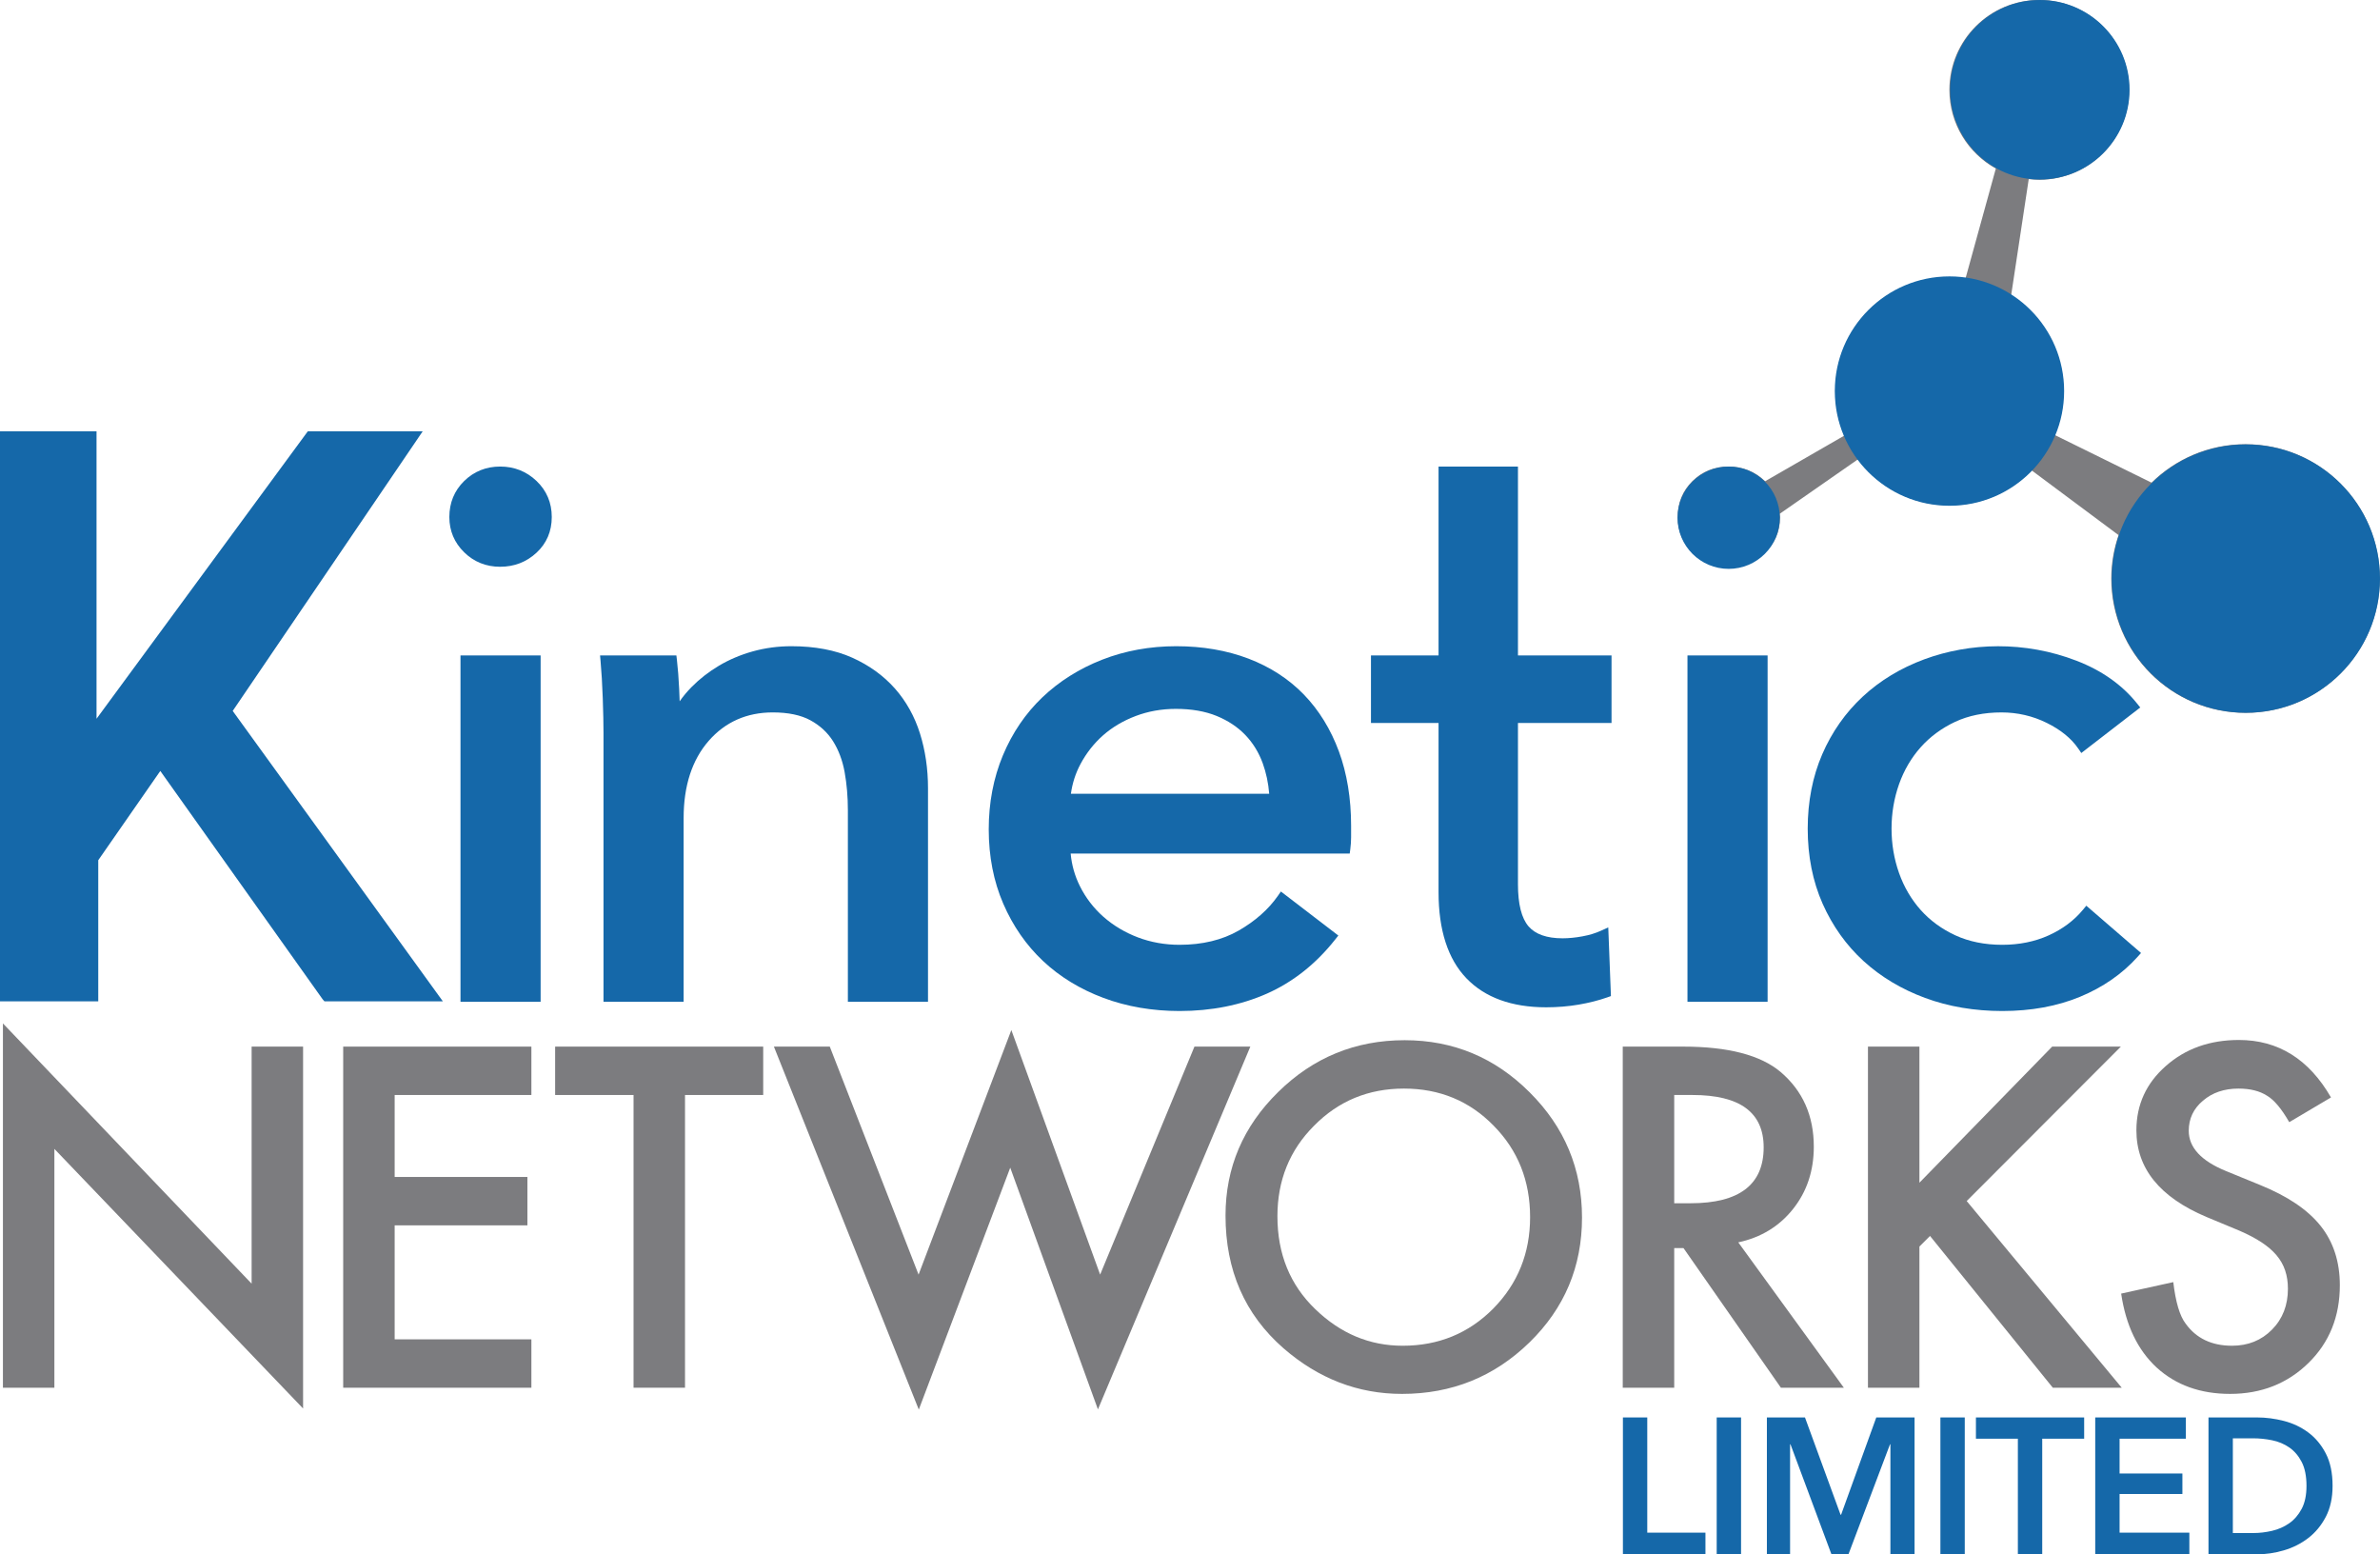 <svg xmlns="http://www.w3.org/2000/svg" id="Layer_1" data-name="Layer 1" viewBox="0 0 461.685 301.448"><defs><style>      .cls-1 {        fill: #7c7c7f;      }      .cls-2 {        fill: #1568a9;      }    </style></defs><g><g><g><path class="cls-2" d="M97.029,91.201c-2.54,0-4.723.875-6.487,2.603-1.764,1.73-2.659,3.907-2.659,6.472,0,2.472.895,4.6,2.659,6.327,1.762,1.728,3.945,2.604,6.487,2.604s4.747-.85,6.554-2.525c1.816-1.682,2.737-3.837,2.737-6.406s-.919-4.743-2.734-6.475c-1.811-1.726-4.017-2.6-6.557-2.6Z"></path><path class="cls-2" d="M97.029,109.921c-2.736,0-5.088-.945-6.988-2.809-1.907-1.866-2.874-4.166-2.874-6.837,0-2.763.967-5.112,2.874-6.982,1.902-1.863,4.253-2.808,6.988-2.808s5.102.941,7.051,2.798c1.961,1.871,2.955,4.223,2.955,6.991s-.998,5.107-2.966,6.929c-1.943,1.803-4.312,2.716-7.04,2.716ZM97.029,91.916c-2.348,0-4.362.807-5.987,2.398-1.622,1.591-2.444,3.596-2.444,5.962,0,2.272.822,4.229,2.444,5.816,1.624,1.593,3.638,2.4,5.987,2.4s4.397-.786,6.069-2.334c1.664-1.542,2.507-3.52,2.507-5.882s-.845-4.367-2.512-5.958c-1.673-1.594-3.713-2.402-6.064-2.402Z"></path></g><g><polygon class="cls-2" points="81.998 83.65 59.71 83.65 18.725 139.398 18.725 83.65 0 83.65 0 194.208 19.06 194.208 19.06 166.835 31.096 149.522 62.594 193.814 62.946 194.208 85.912 194.208 45.141 137.879 81.998 83.65"></polygon><rect class="cls-2" x="89.329" y="127.118" width="15.544" height="67.175"></rect><path class="cls-2" d="M173.575,133.506h0c-2.201-2.481-4.981-4.485-8.263-5.957-3.286-1.474-7.254-2.221-11.796-2.221-2.574,0-5.089.337-7.476.999-2.384.665-4.6,1.604-6.586,2.789-1.992,1.189-3.779,2.584-5.314,4.145-.86.873-1.628,1.795-2.297,2.753-.023-.729-.054-1.523-.094-2.386-.098-2.081-.245-3.978-.437-5.639l-.103-.873h-14.807l.096,1.075c.187,2.07.332,4.506.429,7.237.095,2.802.143,4.995.143,6.706v52.157h15.544v-35.65c0-6.236,1.639-11.272,4.872-14.967,3.194-3.653,7.375-5.505,12.427-5.505,2.981,0,5.436.514,7.296,1.528,1.856,1.013,3.332,2.378,4.39,4.058,1.08,1.72,1.834,3.732,2.243,5.981.419,2.315.632,4.802.632,7.392v37.163h15.544v-41.428c0-3.75-.525-7.319-1.558-10.608-1.043-3.322-2.687-6.266-4.885-8.75Z"></path><path class="cls-2" d="M252.941,134.713c-2.932-3.026-6.55-5.374-10.761-6.98-4.191-1.596-8.903-2.405-14.005-2.405s-9.944.88-14.375,2.615c-4.436,1.739-8.335,4.192-11.588,7.292-3.261,3.106-5.842,6.898-7.668,11.27-1.821,4.361-2.745,9.185-2.745,14.338,0,5.247.948,10.096,2.818,14.416,1.868,4.324,4.466,8.068,7.722,11.126,3.253,3.058,7.195,5.466,11.718,7.155,4.509,1.685,9.475,2.54,14.763,2.54,6.162,0,11.85-1.13,16.908-3.359,5.076-2.245,9.543-5.779,13.272-10.5l.62-.78-11.142-8.539-.597.858c-1.833,2.619-4.391,4.881-7.604,6.724-3.194,1.827-7.05,2.754-11.458,2.754-2.84,0-5.555-.482-8.07-1.435-2.517-.955-4.765-2.296-6.681-3.981-1.912-1.683-3.458-3.696-4.595-5.983-.981-1.971-1.579-4.085-1.779-6.296h54.133l.114-.862c.102-.786.154-1.567.154-2.325v-2.199c0-5.311-.797-10.169-2.372-14.438-1.581-4.283-3.863-7.985-6.783-11.005ZM246.206,153.941h-38.465c.276-2.032.902-3.971,1.866-5.775,1.138-2.13,2.616-4.005,4.392-5.571,1.776-1.564,3.902-2.82,6.32-3.734,2.417-.916,5.035-1.379,7.782-1.379,3.022,0,5.68.461,7.902,1.369,2.212.905,4.084,2.146,5.564,3.688,1.48,1.541,2.62,3.391,3.386,5.499.667,1.844,1.089,3.826,1.252,5.903Z"></path><path class="cls-2" d="M294.459,90.487h-15.401v36.631h-13.111v13.094h13.111v32.825c0,7.344,1.815,12.957,5.393,16.684,3.587,3.741,8.799,5.639,15.491,5.639,2.16,0,4.276-.175,6.291-.518,2.02-.347,3.892-.821,5.57-1.412l.693-.248-.516-13.317-1.362.618c-1.069.492-2.298.868-3.652,1.114-1.364.252-2.662.38-3.853.38-3.046,0-5.265-.778-6.594-2.311-1.366-1.577-2.059-4.33-2.059-8.179v-31.276h18.153v-13.094h-18.153v-36.631Z"></path><rect class="cls-2" x="327.345" y="127.118" width="15.544" height="67.175"></rect><path class="cls-2" d="M404.71,175.655l-.652.793c-1.721,2.075-3.952,3.743-6.631,4.956-2.689,1.219-5.724,1.835-9.019,1.835-3.39,0-6.448-.616-9.086-1.833-2.644-1.217-4.908-2.873-6.734-4.918-1.823-2.042-3.237-4.454-4.202-7.169-.965-2.725-1.455-5.623-1.455-8.614s.49-5.888,1.455-8.615c.961-2.709,2.374-5.121,4.202-7.171,1.823-2.043,4.066-3.698,6.667-4.919,2.593-1.215,5.625-1.831,9.01-1.831,3.091,0,6.042.682,8.771,2.029,2.713,1.338,4.765,3.008,6.104,4.965l.601.877,11.435-8.83-.626-.777c-2.882-3.607-6.828-6.395-11.729-8.286-10.069-3.884-20.734-3.528-29.531-.282-4.572,1.69-8.586,4.12-11.933,7.222-3.353,3.108-6.001,6.875-7.872,11.198-1.868,4.32-2.817,9.171-2.817,14.419,0,5.336.973,10.236,2.892,14.564,1.922,4.326,4.595,8.07,7.946,11.128,3.347,3.054,7.362,5.458,11.927,7.143,4.558,1.685,9.596,2.54,14.975,2.54,5.588,0,10.661-.929,15.084-2.76,4.444-1.837,8.2-4.446,11.169-7.751l.664-.744-10.614-9.169Z"></path></g></g><g><path class="cls-1" d="M.566,269.139v-70.655l48.245,50.474v-45.975h9.983v70.184l-48.245-50.346v46.318H.566Z"></path><path class="cls-1" d="M103.081,212.367h-26.523v15.897h25.751v9.384h-25.751v22.108h26.523v9.384h-36.506v-66.156h36.506v9.384Z"></path><path class="cls-1" d="M132.882,212.367v56.772h-9.983v-56.772h-15.211v-9.384h40.362v9.384h-15.168Z"></path><path class="cls-1" d="M160.965,202.983l17.225,44.219,17.996-47.432,17.224,47.432,18.296-44.219h10.841l-29.565,70.356-17.01-46.875-17.739,46.916-28.108-70.397h10.841Z"></path><path class="cls-1" d="M237.733,235.761c0-9.311,3.413-17.31,10.239-23.993,6.799-6.684,14.969-10.027,24.509-10.027,9.427,0,17.511,3.371,24.253,10.112,6.769,6.741,10.153,14.839,10.153,24.294,0,9.512-3.398,17.582-10.197,24.209-6.828,6.655-15.068,9.982-24.723,9.982-8.541,0-16.21-2.955-23.008-8.868-7.485-6.543-11.226-15.111-11.226-25.71ZM247.802,235.891c0,7.312,2.455,13.325,7.368,18.037,4.885,4.713,10.526,7.07,16.924,7.07,6.942,0,12.798-2.398,17.568-7.198,4.771-4.855,7.155-10.768,7.155-17.738,0-7.056-2.357-12.969-7.07-17.74-4.684-4.798-10.482-7.198-17.395-7.198s-12.697,2.4-17.438,7.198c-4.743,4.743-7.112,10.598-7.112,17.568Z"></path><path class="cls-1" d="M337.199,240.947l20.48,28.192h-12.211l-18.895-27.08h-1.8v27.08h-9.984v-66.156h11.697c8.74,0,15.054,1.644,18.939,4.928,4.284,3.656,6.426,8.484,6.426,14.483,0,4.684-1.343,8.712-4.026,12.081-2.686,3.373-6.228,5.529-10.626,6.472ZM324.774,233.363h3.17c9.455,0,14.182-3.613,14.182-10.841,0-6.771-4.599-10.155-13.796-10.155h-3.556v20.996Z"></path><path class="cls-1" d="M372.34,229.378l25.751-26.395h13.325l-29.907,29.951,30.078,36.206h-13.369l-23.823-29.437-2.056,2.057v27.379h-9.984v-66.156h9.984v26.395Z"></path><path class="cls-1" d="M452.181,212.839l-8.098,4.798c-1.514-2.628-2.955-4.341-4.328-5.141-1.427-.916-3.27-1.372-5.527-1.372-2.77,0-5.07.786-6.899,2.357-1.827,1.542-2.741,3.485-2.741,5.828,0,3.227,2.398,5.826,7.198,7.797l6.598,2.699c5.369,2.172,9.297,4.822,11.782,7.948,2.487,3.129,3.729,6.964,3.729,11.504,0,6.086-2.03,11.112-6.084,15.084-4.085,3.999-9.155,5.997-15.212,5.997-5.741,0-10.484-1.699-14.225-5.097-3.686-3.4-5.985-8.185-6.899-14.355l10.112-2.227c.457,3.885,1.256,6.57,2.4,8.055,2.056,2.857,5.056,4.284,8.998,4.284,3.113,0,5.698-1.042,7.755-3.127,2.056-2.085,3.085-4.727,3.085-7.927,0-1.286-.179-2.465-.536-3.536-.358-1.071-.916-2.056-1.672-2.955-.758-.9-1.735-1.742-2.936-2.528-1.199-.786-2.628-1.536-4.284-2.25l-6.385-2.656c-9.055-3.827-13.581-9.427-13.581-16.796,0-4.969,1.9-9.126,5.698-12.469,3.8-3.369,8.527-5.056,14.182-5.056,7.627,0,13.583,3.715,17.868,11.142Z"></path></g><g><path class="cls-2" d="M314.821,274.904h4.725v22.345h11.286v4.2h-16.011v-26.544Z"></path><path class="cls-2" d="M333.015,274.904h4.725v26.544h-4.725v-26.544Z"></path><path class="cls-2" d="M342.751,274.904h7.387l6.899,18.858h.112l6.822-18.858h7.425v26.544h-4.686v-21.333h-.077l-8.061,21.333h-3.298l-7.948-21.333h-.077v21.333h-4.499v-26.544Z"></path><path class="cls-2" d="M376.409,274.904h4.725v26.544h-4.725v-26.544Z"></path><path class="cls-2" d="M391.436,279.027h-8.135v-4.123h20.996v4.123h-8.135v22.422h-4.725v-22.422Z"></path><path class="cls-2" d="M406.444,274.904h17.584v4.123h-12.859v6.749h12.185v3.975h-12.185v7.497h13.534v4.2h-18.259v-26.544Z"></path><path class="cls-2" d="M428.415,274.904h9.411c1.725,0,3.461.224,5.212.675,1.748.449,3.323,1.193,4.723,2.231s2.538,2.398,3.412,4.085,1.313,3.782,1.313,6.281c0,2.325-.439,4.324-1.313,5.999-.874,1.674-2.012,3.05-3.412,4.123-1.4,1.075-2.975,1.87-4.723,2.382-1.75.512-3.487.768-5.212.768h-9.411v-26.544ZM437.076,297.324c1.225,0,2.449-.144,3.674-.431,1.225-.285,2.331-.774,3.32-1.461.986-.687,1.792-1.618,2.418-2.794.624-1.175.937-2.662.937-4.461,0-1.9-.313-3.449-.937-4.649-.626-1.201-1.431-2.138-2.418-2.814-.988-.673-2.095-1.136-3.32-1.386s-2.449-.376-3.674-.376h-3.936v18.372h3.936Z"></path></g><path class="cls-1" d="M435.601,86.147c-7.102,0-13.534,2.85-18.233,7.46l-18.782-9.243-.007.011c1.093-2.62,1.701-5.493,1.701-8.508,0-7.802-4.048-14.646-10.149-18.586h.001s3.413-22.548,3.413-22.548c.671.078,1.35.13,2.042.13,9.627,0,17.432-7.804,17.432-17.432s-7.804-17.432-17.432-17.432-17.432,7.804-17.432,17.432c0,6.571,3.638,12.287,9.007,15.258-1.662,6.042-4.232,15.347-5.877,21.3-1.025-.146-2.065-.247-3.13-.247-12.219,0-22.125,9.906-22.125,22.125,0,3.057.62,5.969,1.741,8.617l-15.369,8.855c-.018-.017-.029-.038-.047-.055-1.947-1.857-4.32-2.798-7.051-2.798s-5.086.945-6.988,2.808c-1.906,1.868-2.873,4.217-2.873,6.982,0,2.672.967,4.971,2.873,6.837,1.9,1.864,4.251,2.809,6.988,2.809s5.095-.914,7.039-2.716c1.969-1.821,2.967-4.153,2.967-6.929,0-.221-.047-.423-.059-.638l15.18-10.567c4.034,5.406,10.46,8.922,17.724,8.922,6.264,0,11.908-2.614,15.933-6.798l-.005.007,16.886,12.577c-.904,2.644-1.417,5.469-1.417,8.419,0,14.387,11.663,26.049,26.049,26.049s26.049-11.663,26.049-26.049-11.663-26.049-26.049-26.049Z"></path></g><circle class="cls-2" cx="335.336" cy="100.407" r="9.921"></circle><circle class="cls-2" cx="435.663" cy="112.215" r="26.021"></circle><circle class="cls-2" cx="395.696" cy="17.408" r="17.408"></circle><circle class="cls-2" cx="378.169" cy="75.847" r="22.242"></circle></svg>